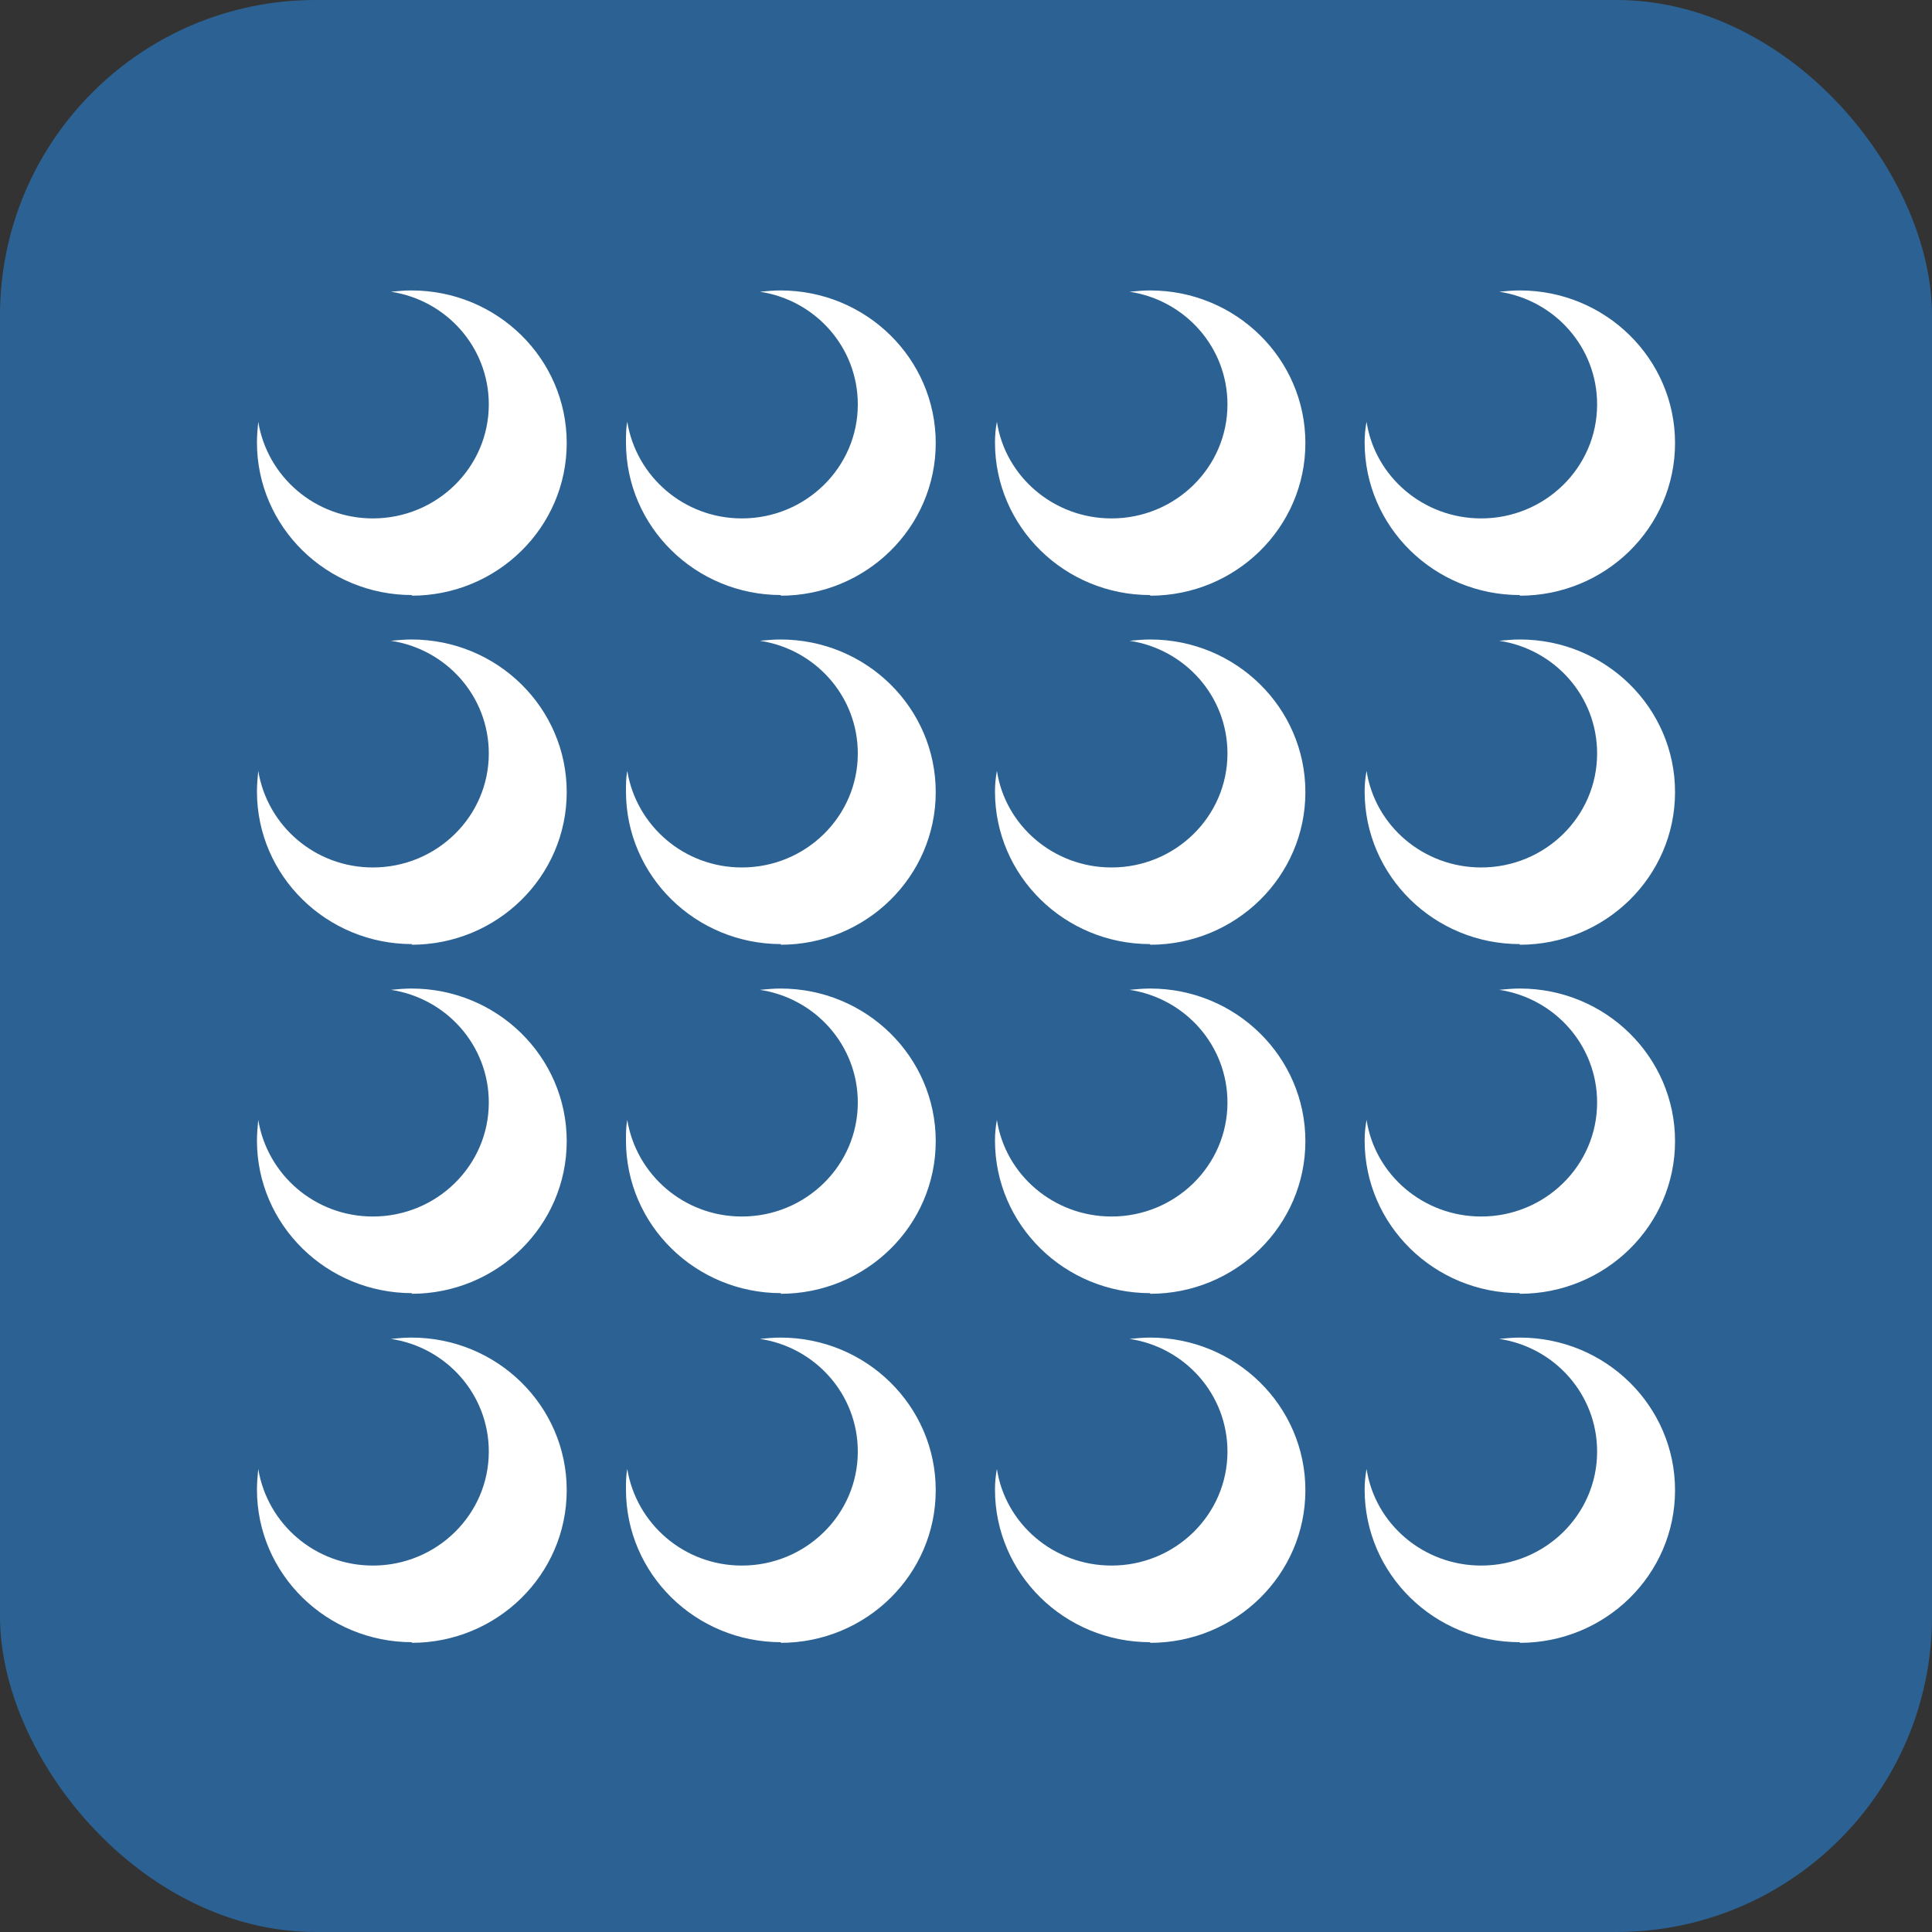 <?xml version="1.0" encoding="UTF-8"?><svg id="_イヤー_2" xmlns="http://www.w3.org/2000/svg" viewBox="0 0 30 30"><rect x="0" y="0" width="30" height="30" fill="#333333" stroke="none"/><defs><style>.cls-1{fill:#fff;fill-rule:evenodd;}.cls-2{fill:#2c6293;}</style></defs><g id="brficon"><g id="brf"><rect class="cls-2" width="30" height="30" rx="4.9" ry="4.9"/><path class="cls-1" d="M17.86,25.5c-1.33,0-2.41-1.06-2.41-2.37,0-.11,.01-.21,.03-.32,.13,.85,.88,1.5,1.78,1.5,.99,0,1.8-.79,1.8-1.77,0-.89-.66-1.62-1.52-1.75,.11-.01,.21-.02,.32-.02,1.33,0,2.41,1.06,2.41,2.37s-1.08,2.37-2.41,2.37Zm0-5.42c-1.33,0-2.41-1.06-2.41-2.37,0-.11,.01-.21,.03-.32,.13,.85,.88,1.5,1.78,1.5,.99,0,1.8-.79,1.8-1.77,0-.89-.66-1.62-1.52-1.75,.11-.01,.21-.02,.32-.02,1.33,0,2.41,1.06,2.41,2.37s-1.08,2.37-2.41,2.37Zm0-5.42c-1.33,0-2.41-1.06-2.41-2.37,0-.11,.01-.21,.03-.32,.13,.85,.88,1.5,1.78,1.5,.99,0,1.8-.79,1.8-1.77,0-.89-.66-1.62-1.52-1.75,.11-.01,.21-.02,.32-.02,1.33,0,2.41,1.06,2.41,2.37s-1.08,2.37-2.41,2.37Zm0-5.42c-1.33,0-2.41-1.06-2.41-2.37,0-.11,.01-.22,.03-.32,.13,.85,.88,1.5,1.78,1.5,.99,0,1.8-.79,1.8-1.77,0-.89-.66-1.62-1.52-1.75,.11-.01,.21-.02,.32-.02,1.33,0,2.41,1.06,2.41,2.37s-1.08,2.37-2.41,2.37Zm5.74,16.26c-1.33,0-2.41-1.06-2.41-2.37,0-.11,.01-.21,.03-.32,.13,.85,.88,1.5,1.78,1.5,.99,0,1.8-.79,1.8-1.77,0-.89-.66-1.62-1.52-1.75,.11-.01,.21-.02,.32-.02,1.33,0,2.41,1.06,2.41,2.37s-1.08,2.37-2.41,2.37Zm0-5.42c-1.33,0-2.41-1.06-2.41-2.37,0-.11,.01-.21,.03-.32,.13,.85,.88,1.5,1.78,1.5,.99,0,1.8-.79,1.8-1.77,0-.89-.66-1.62-1.52-1.75,.11-.01,.21-.02,.32-.02,1.33,0,2.41,1.06,2.41,2.37s-1.08,2.37-2.41,2.37Zm0-5.42c-1.33,0-2.41-1.06-2.41-2.37,0-.11,.01-.21,.03-.32,.13,.85,.88,1.5,1.78,1.5,.99,0,1.8-.79,1.8-1.77,0-.89-.66-1.62-1.52-1.75,.11-.01,.21-.02,.32-.02,1.33,0,2.41,1.06,2.41,2.37s-1.08,2.37-2.41,2.37Zm0-5.42c-1.33,0-2.41-1.06-2.41-2.37,0-.11,.01-.22,.03-.32,.13,.85,.88,1.5,1.78,1.5,.99,0,1.8-.79,1.8-1.77,0-.89-.66-1.62-1.52-1.75,.11-.01,.21-.02,.32-.02,1.33,0,2.41,1.06,2.41,2.37s-1.08,2.37-2.41,2.37ZM12.13,25.5c-1.33,0-2.41-1.06-2.41-2.37,0-.11,0-.21,.02-.32,.14,.85,.88,1.5,1.78,1.5,.99,0,1.8-.79,1.8-1.77,0-.89-.66-1.62-1.52-1.75,.11-.01,.21-.02,.32-.02,1.33,0,2.41,1.06,2.41,2.37s-1.08,2.37-2.41,2.37Zm0-5.42c-1.33,0-2.41-1.06-2.41-2.37,0-.11,0-.21,.02-.32,.14,.85,.88,1.5,1.78,1.5,.99,0,1.8-.79,1.8-1.77,0-.89-.66-1.62-1.52-1.75,.11-.01,.21-.02,.32-.02,1.33,0,2.41,1.06,2.41,2.37s-1.08,2.37-2.41,2.37Zm0-5.42c-1.33,0-2.41-1.06-2.41-2.37,0-.11,0-.21,.02-.32,.14,.85,.88,1.5,1.78,1.5,.99,0,1.8-.79,1.8-1.77,0-.89-.66-1.62-1.52-1.75,.11-.01,.21-.02,.32-.02,1.33,0,2.41,1.06,2.41,2.37s-1.08,2.37-2.41,2.37Zm0-5.42c-1.33,0-2.41-1.06-2.41-2.37,0-.11,0-.22,.02-.32,.14,.85,.88,1.5,1.78,1.5,.99,0,1.8-.79,1.8-1.77,0-.89-.66-1.62-1.52-1.75,.11-.01,.21-.02,.32-.02,1.33,0,2.41,1.06,2.41,2.37s-1.08,2.37-2.41,2.37ZM6.4,25.5c-1.33,0-2.41-1.06-2.41-2.37,0-.11,.01-.21,.02-.32,.14,.85,.88,1.5,1.78,1.5,.99,0,1.8-.79,1.8-1.77,0-.89-.66-1.62-1.52-1.75,.11-.01,.21-.02,.32-.02,1.33,0,2.41,1.06,2.41,2.37s-1.08,2.37-2.41,2.37Zm0-5.42c-1.33,0-2.41-1.06-2.41-2.37,0-.11,.01-.21,.02-.32,.14,.85,.88,1.5,1.78,1.5,.99,0,1.8-.79,1.8-1.77,0-.89-.66-1.62-1.52-1.75,.11-.01,.21-.02,.32-.02,1.33,0,2.41,1.06,2.41,2.37s-1.08,2.37-2.41,2.37Zm0-5.42c-1.33,0-2.41-1.06-2.41-2.37,0-.11,.01-.21,.02-.32,.14,.85,.88,1.5,1.78,1.5,.99,0,1.8-.79,1.8-1.77,0-.89-.66-1.62-1.52-1.75,.11-.01,.21-.02,.32-.02,1.33,0,2.41,1.06,2.41,2.37s-1.08,2.37-2.41,2.37Zm0-5.42c-1.33,0-2.41-1.06-2.41-2.37,0-.11,.01-.22,.02-.32,.14,.85,.88,1.5,1.78,1.5,.99,0,1.8-.79,1.8-1.77,0-.89-.66-1.62-1.52-1.75,.11-.01,.21-.02,.32-.02,1.33,0,2.41,1.06,2.41,2.37s-1.08,2.37-2.41,2.37Z"/></g></g></svg>